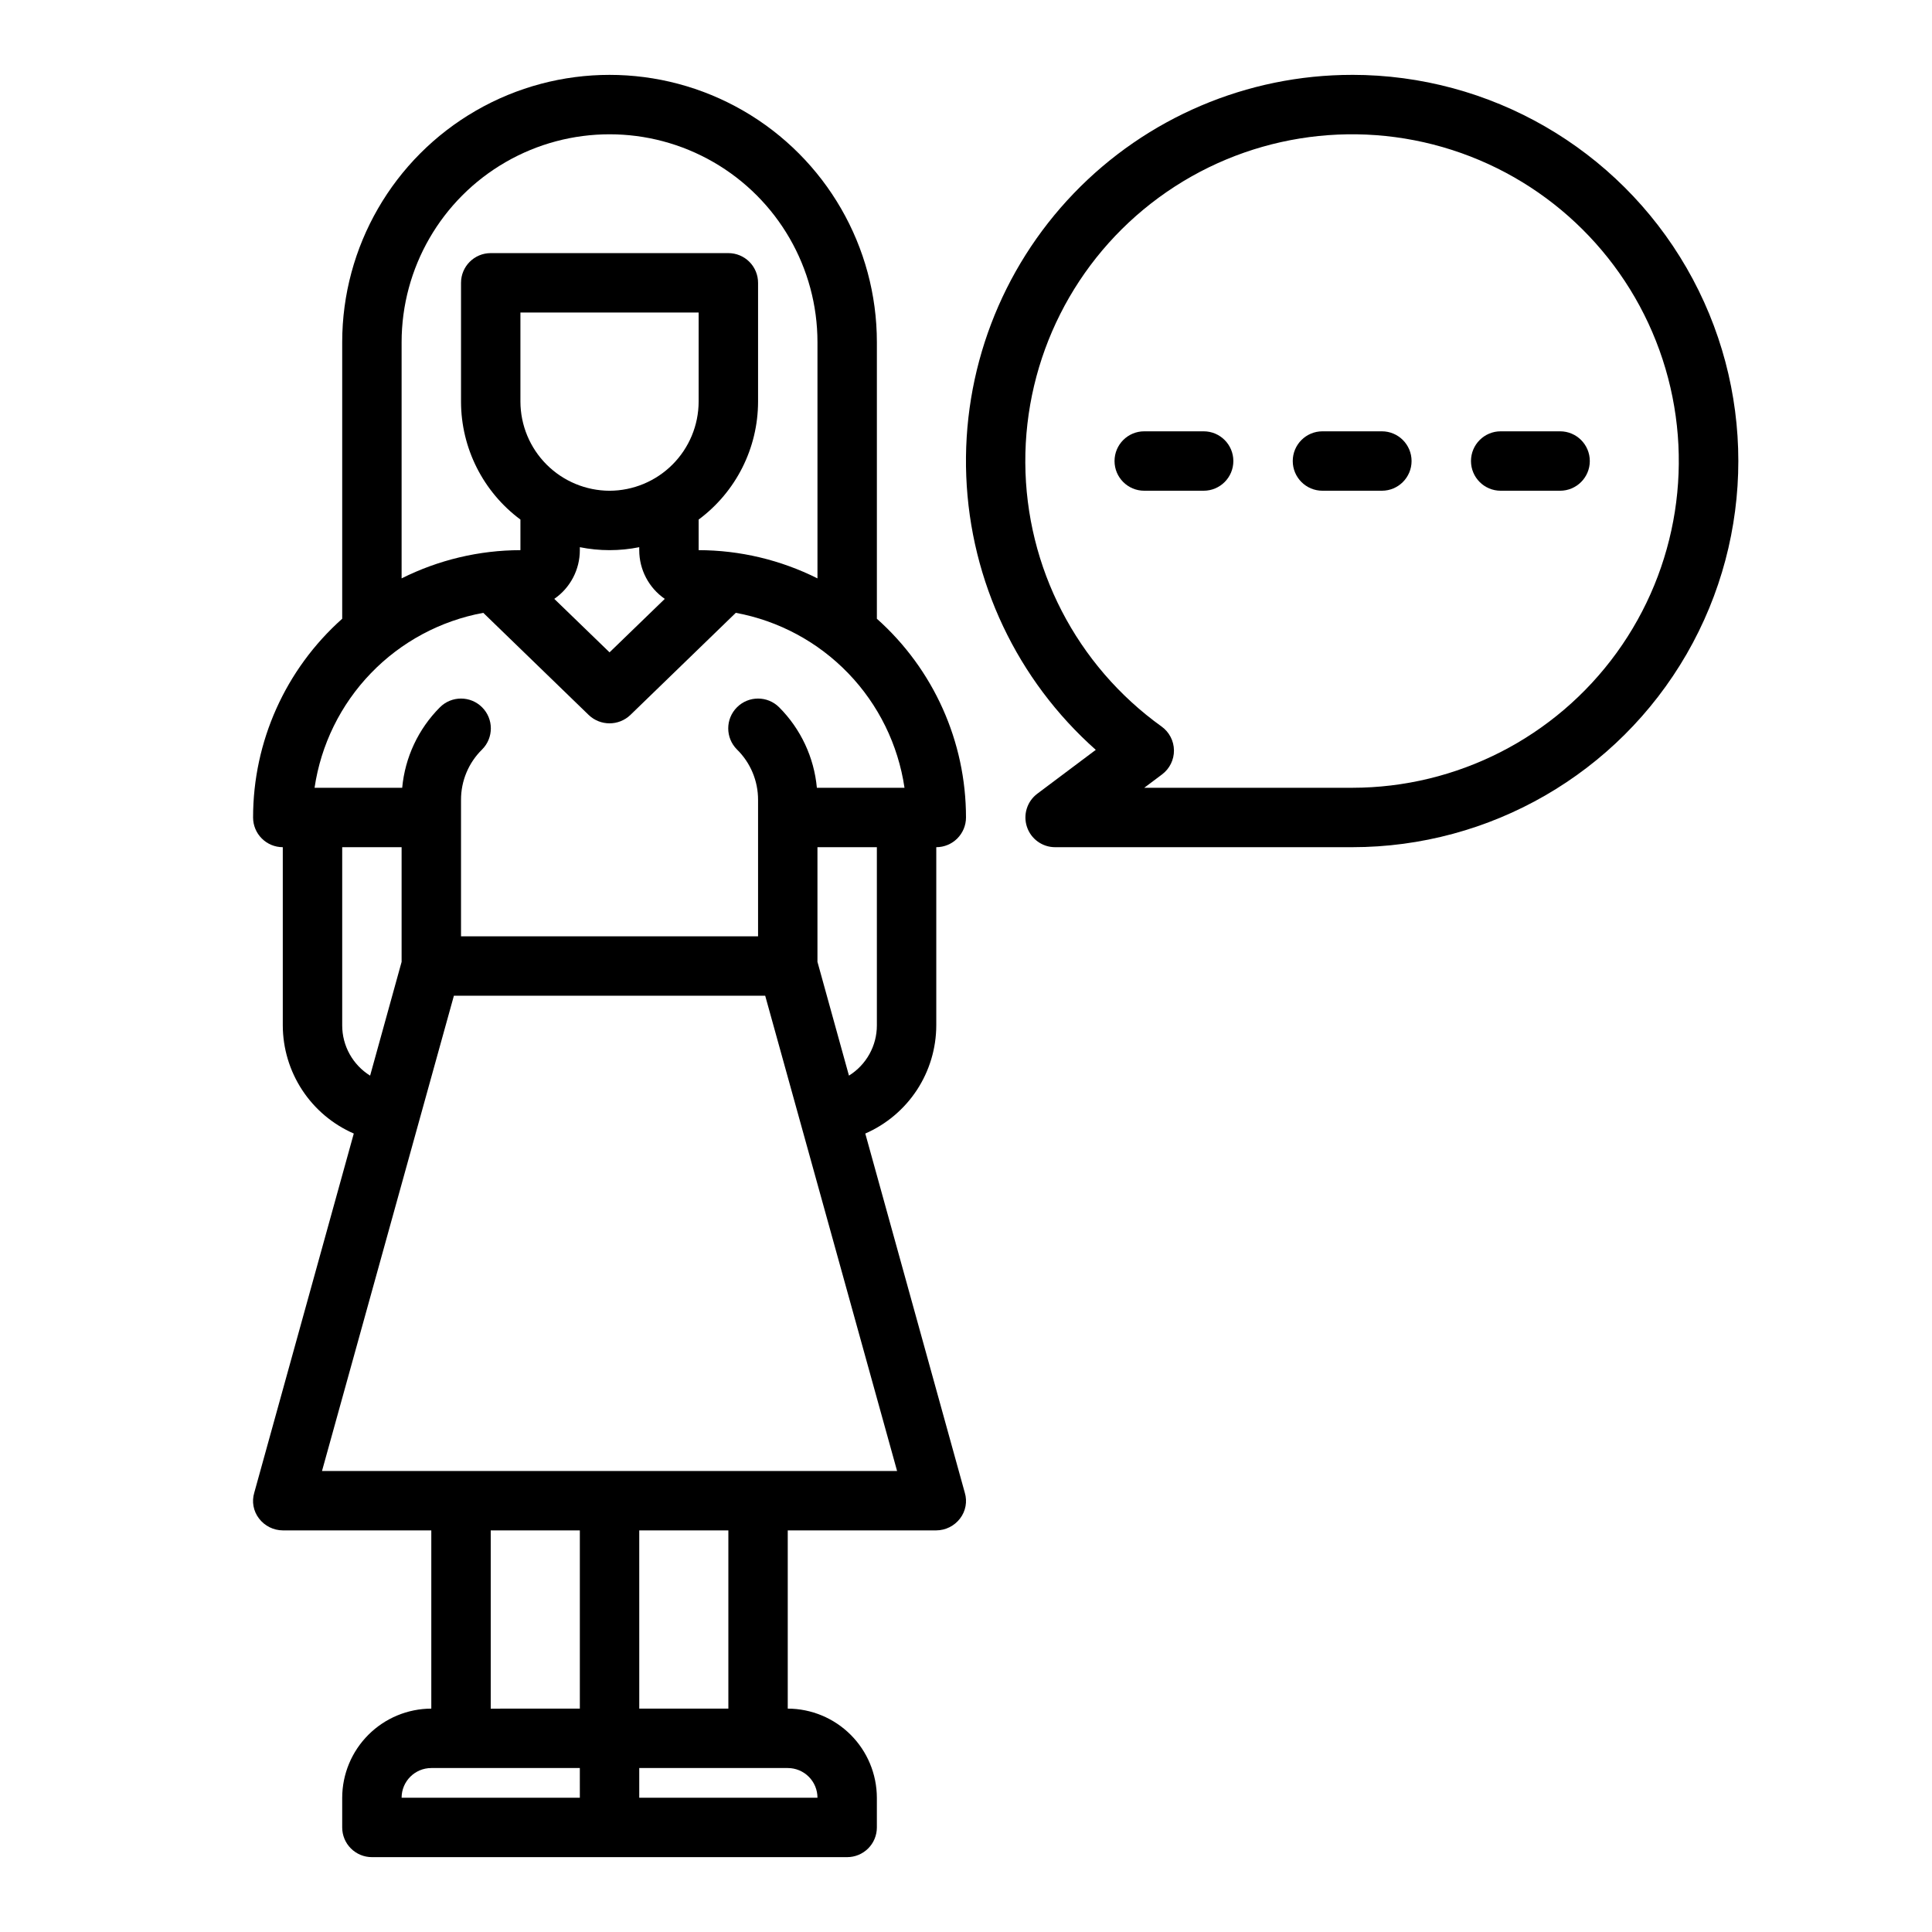 <?xml version="1.0" encoding="UTF-8"?>
<!-- Uploaded to: ICON Repo, www.iconrepo.com, Generator: ICON Repo Mixer Tools -->
<svg fill="#000000" width="800px" height="800px" version="1.1" viewBox="144 144 512 512" xmlns="http://www.w3.org/2000/svg">
 <g>
  <path d="m373.31 444.4c5.578-2.434 10.328-6.441 13.672-11.527 3.34-5.09 5.125-11.043 5.141-17.129v-47.23c2.09 0 4.09-0.832 5.566-2.309 1.477-1.477 2.309-3.477 2.309-5.566 0.004-20.117-8.59-39.281-23.617-52.664v-73.285c0-25.312-13.504-48.703-35.426-61.359-21.918-12.652-48.926-12.652-70.848 0-21.918 12.656-35.422 36.047-35.422 61.359v73.289-0.004c-15.027 13.383-23.621 32.547-23.617 52.664 0 2.09 0.828 4.09 2.305 5.566s3.481 2.309 5.566 2.309v47.23c0.016 6.086 1.805 12.039 5.144 17.129 3.34 5.086 8.09 9.094 13.672 11.527l-26.371 95.172c-0.715 2.352-0.246 4.902 1.258 6.848 1.496 1.969 3.824 3.133 6.297 3.148h39.359v47.234c-6.258 0.016-12.254 2.512-16.676 6.938-4.426 4.422-6.922 10.418-6.938 16.676v7.875c0 2.086 0.828 4.09 2.305 5.566 1.477 1.473 3.477 2.305 5.566 2.305h125.95c2.086 0 4.09-0.832 5.566-2.305 1.477-1.477 2.305-3.481 2.305-5.566v-7.875c-0.02-6.258-2.512-12.254-6.938-16.676-4.426-4.426-10.422-6.922-16.68-6.938v-47.234h39.359c2.477-0.016 4.801-1.18 6.301-3.148 1.5-1.945 1.969-4.496 1.258-6.848zm3.07-28.656c0 5.414-2.801 10.445-7.398 13.305l-8.348-30.152v-30.383h15.742zm-125.95-181.05c0-19.688 10.504-37.879 27.551-47.723 17.051-9.844 38.055-9.844 55.105 0 17.051 9.844 27.551 28.035 27.551 47.723v62.582c-9.773-4.898-20.551-7.461-31.488-7.481v-8.105c9.895-7.348 15.73-18.934 15.746-31.254v-31.488c0-2.086-0.828-4.09-2.305-5.566-1.477-1.477-3.481-2.305-5.566-2.305h-62.977c-4.348 0-7.871 3.523-7.871 7.871v31.488c0.012 12.32 5.852 23.906 15.742 31.254v8.105c-10.934 0.02-21.715 2.582-31.488 7.481zm69.746 68.016-14.641 14.168-14.641-14.168-0.004-0.004c4.246-2.926 6.777-7.754 6.773-12.91v-0.789 0.004c5.195 1.047 10.547 1.047 15.742 0v0.785c-0.004 5.156 2.527 9.984 6.769 12.91zm-14.641-28.656c-6.258-0.02-12.254-2.512-16.68-6.938s-6.918-10.422-6.938-16.68v-23.617h47.23v23.617c-0.016 6.258-2.512 12.254-6.938 16.68-4.422 4.426-10.418 6.918-16.676 6.938zm-33.457 32.355 27.945 27.078c3.086 2.938 7.934 2.938 11.02 0l27.945-27.078 0.004-0.004c11.355 2.098 21.773 7.695 29.793 16.012 8.02 8.312 13.234 18.93 14.918 30.355h-23.223c-0.742-8.059-4.277-15.605-9.996-21.332-3.086-3.086-8.094-3.086-11.18 0-3.086 3.086-3.086 8.09 0 11.18 3.594 3.519 5.609 8.348 5.59 13.379v36.133h-78.719v-36.133c-0.023-5.031 1.992-9.859 5.586-13.379 3.09-3.09 3.09-8.094 0-11.18-3.086-3.086-8.09-3.086-11.176 0-5.719 5.727-9.258 13.273-10 21.332h-23.223c1.688-11.426 6.902-22.043 14.922-30.355 8.016-8.316 18.434-13.914 29.793-16.012zm-37.391 109.34v-47.23h15.742v30.387l-8.344 30.148c-4.602-2.859-7.398-7.891-7.398-13.305zm62.977 204.67h-47.234c0-4.348 3.523-7.871 7.871-7.871h39.359zm0-23.617-23.617 0.004v-47.234h23.617zm62.977 23.617h-47.234v-7.871h39.359c2.09 0 4.09 0.828 5.566 2.305 1.477 1.477 2.305 3.481 2.305 5.566zm-47.23-23.617-0.004-47.23h23.617v47.23zm-84.078-62.973 34.953-125.95h82.5l34.953 125.95z"/>
  <path d="m510.21 274.05h-15.746c-4.348 0-7.871-3.523-7.871-7.871 0-4.348 3.523-7.875 7.871-7.875h15.746c4.348 0 7.871 3.527 7.871 7.875 0 4.348-3.523 7.871-7.871 7.871z"/>
  <path d="m462.98 274.05h-15.746c-4.348 0-7.871-3.523-7.871-7.871 0-4.348 3.523-7.875 7.871-7.875h15.746c4.348 0 7.871 3.527 7.871 7.875 0 4.348-3.523 7.871-7.871 7.871z"/>
  <path d="m557.44 274.05h-15.742c-4.348 0-7.871-3.523-7.871-7.871 0-4.348 3.523-7.875 7.871-7.875h15.742c4.348 0 7.875 3.527 7.875 7.875 0 4.348-3.527 7.871-7.875 7.871z"/>
  <path d="m502.34 163.84c-27.848-0.004-54.496 11.344-73.793 31.418-19.297 20.078-29.582 47.148-28.477 74.977 1.102 27.824 13.496 54 34.324 72.484l-15.5 11.625c-2.711 2.035-3.816 5.574-2.742 8.789 1.07 3.215 4.078 5.383 7.465 5.383h78.723c36.559 0 70.344-19.508 88.625-51.168 18.281-31.664 18.281-70.676 0-102.34-18.281-31.664-52.066-51.172-88.625-51.172zm0 188.93h-55.105l4.723-3.543c2.004-1.5 3.176-3.871 3.152-6.375-0.027-2.508-1.242-4.852-3.277-6.312-22.547-16.176-35.977-42.172-36.117-69.922-0.141-27.746 13.023-53.879 35.402-70.281 22.383-16.402 51.266-21.086 77.684-12.598 26.418 8.492 47.164 29.125 55.801 55.496 8.633 26.367 4.106 55.281-12.172 77.75-16.281 22.469-42.344 35.777-70.09 35.785z"/>
 </g>
</svg>